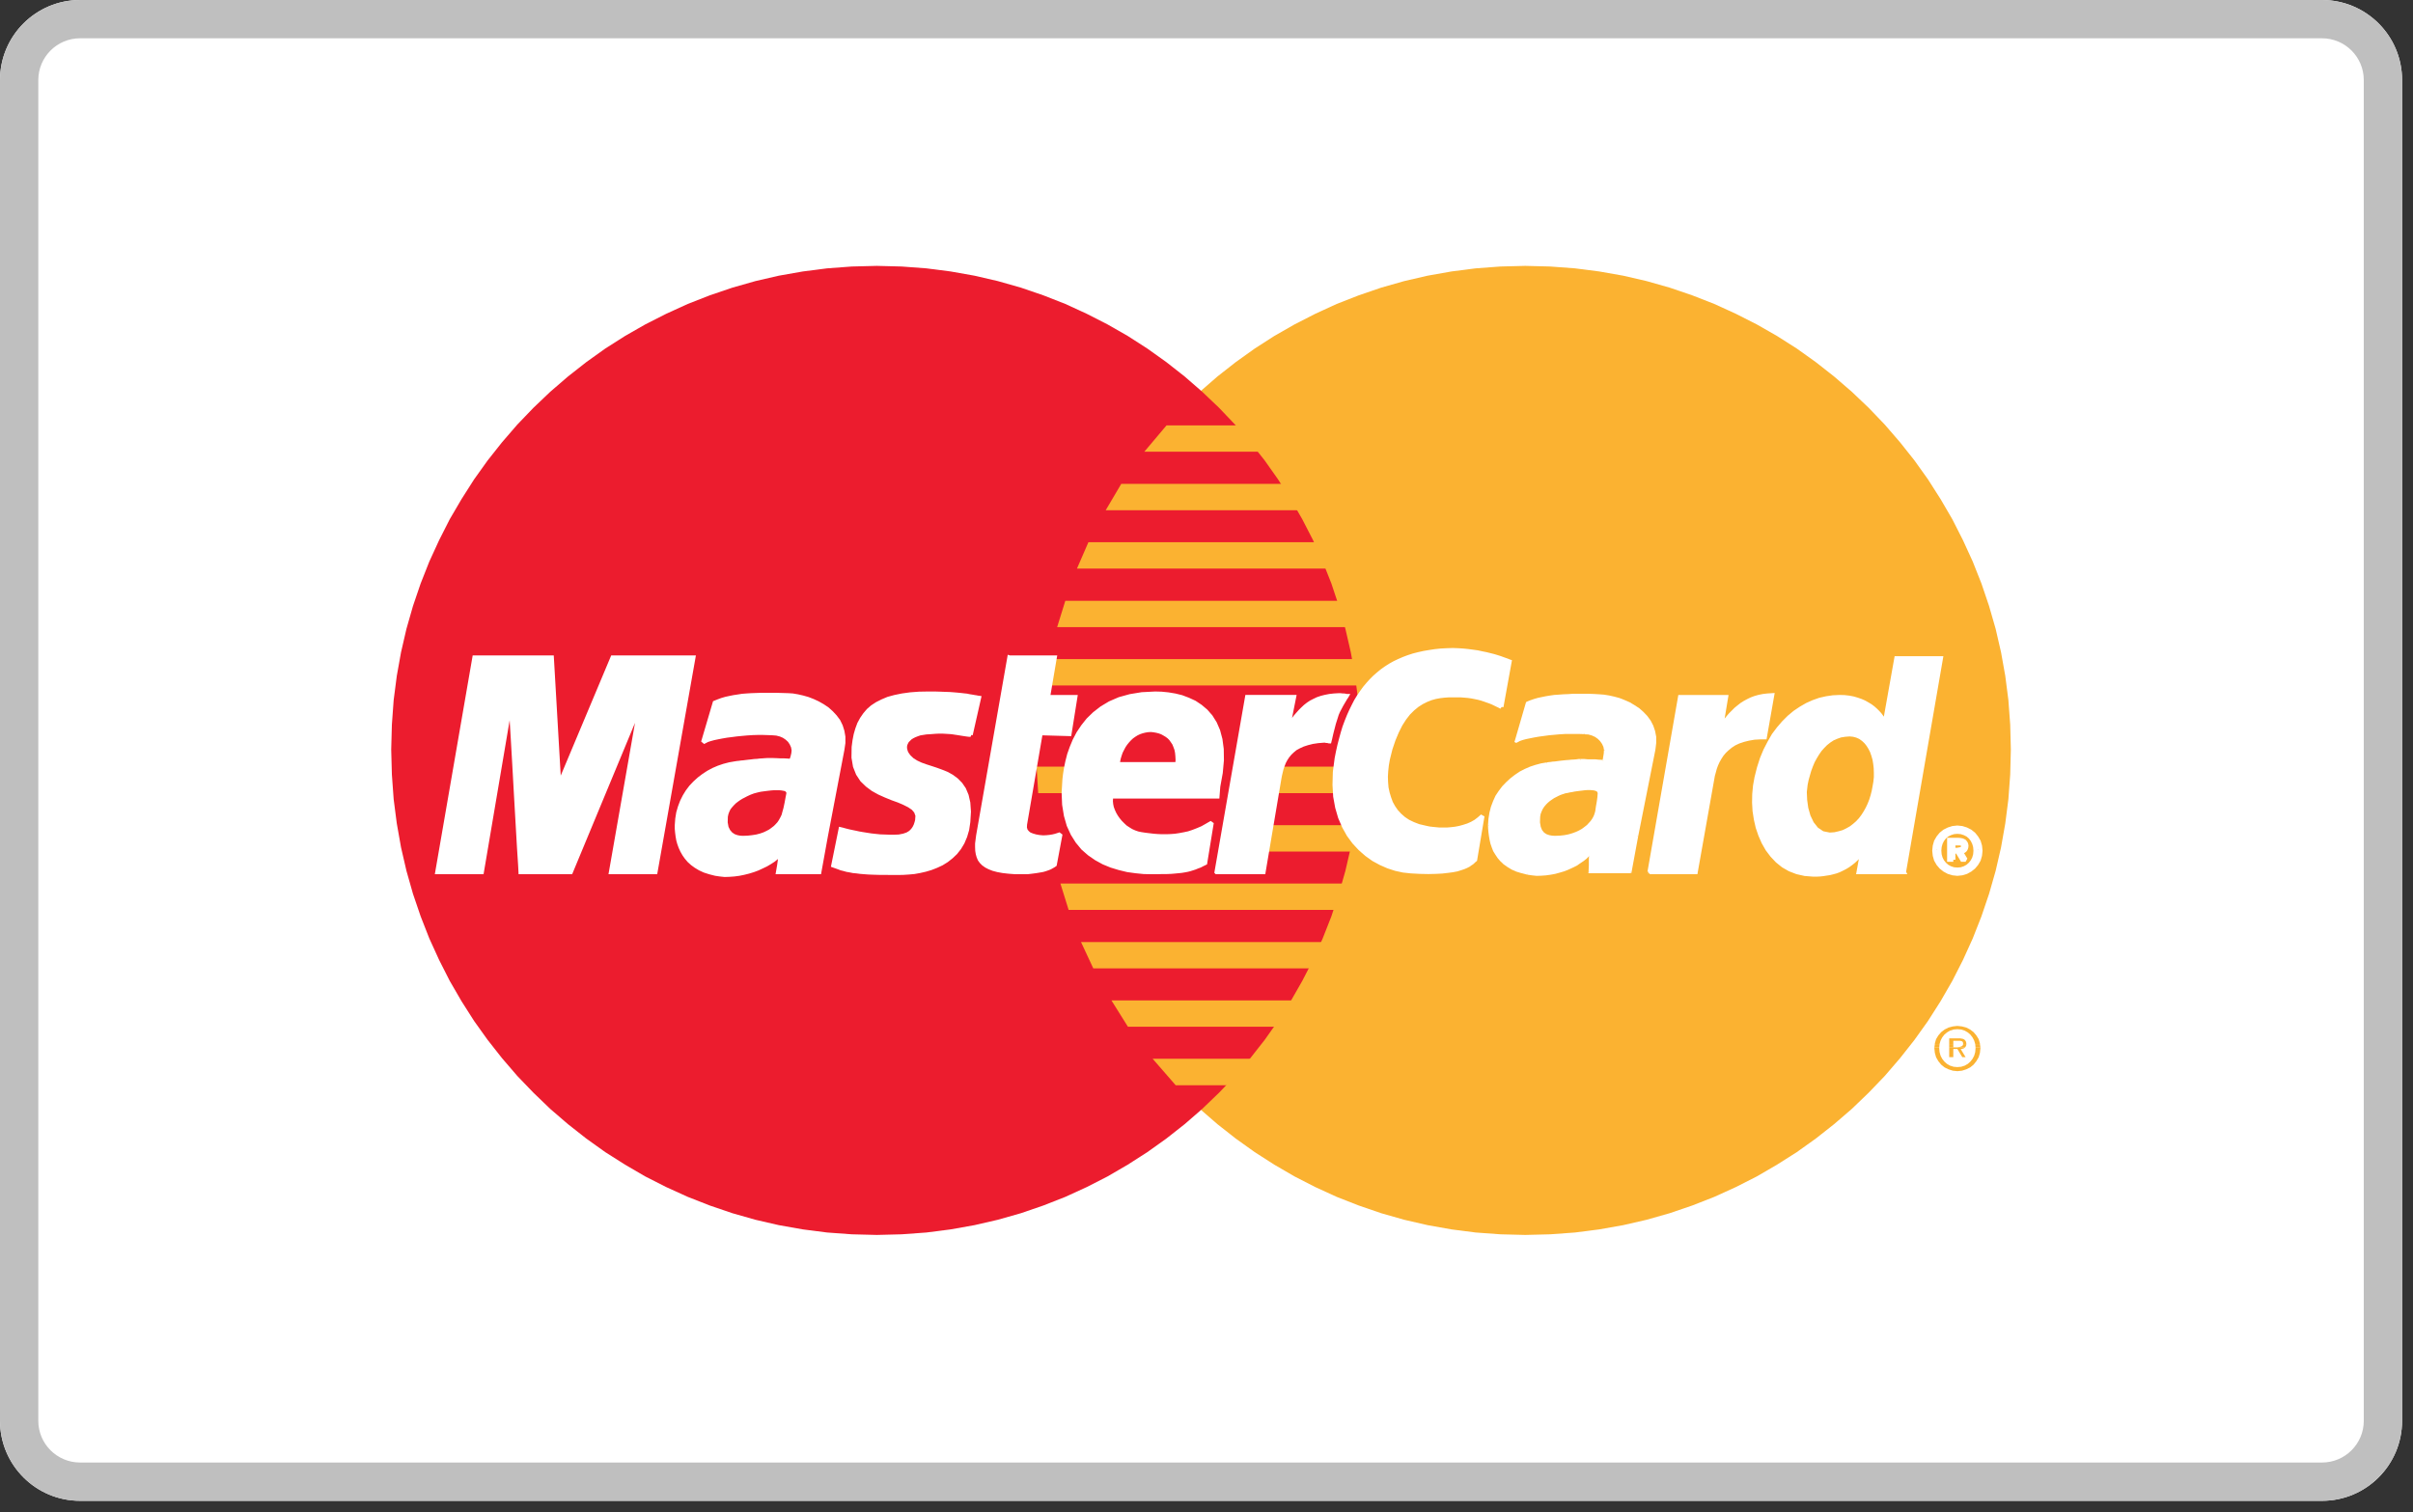 <?xml version="1.0" encoding="UTF-8" standalone="no"?><!DOCTYPE svg PUBLIC "-//W3C//DTD SVG 1.1//EN" "http://www.w3.org/Graphics/SVG/1.1/DTD/svg11.dtd"><svg width="100%" height="100%" viewBox="0 0 126 79" version="1.1" xmlns="http://www.w3.org/2000/svg" xmlns:xlink="http://www.w3.org/1999/xlink" xml:space="preserve" xmlns:serif="http://www.serif.com/" style="fill-rule:evenodd;clip-rule:evenodd;stroke-miterlimit:2;"><rect x="0" y="0" width="126" height="79" fill="#333333" stroke="none"/><rect id="mastercard" x="0" y="0" width="125.43" height="78.392" style="fill:none;"/><g id="Layer2"><g><path d="M125.43,74.212c-0,2.31 -1.873,4.18 -4.181,4.18l-117.068,0c-2.308,0 -4.181,-1.87 -4.181,-4.18l-0,-70.03c-0,-2.31 1.873,-4.182 4.181,-4.182l117.068,0c2.308,0 4.181,1.872 4.181,4.182l-0,70.03Z" style="fill:#fff;fill-rule:nonzero;"/><path d="M125.43,74.212c-0,2.31 -1.873,4.18 -4.181,4.18l-117.068,0c-2.308,0 -4.181,-1.87 -4.181,-4.18l-0,-70.03c-0,-2.31 1.873,-4.182 4.181,-4.182l117.068,0c2.308,0 4.181,1.872 4.181,4.182l-0,70.03Zm-2,0l-0,-70.03c-0,-1.205 -0.977,-2.182 -2.181,-2.182l-117.068,0c-1.204,0 -2.181,0.977 -2.181,2.182l-0,70.03c-0,1.205 0.977,2.18 2.181,2.18l117.068,0c1.204,0 2.181,-0.975 2.181,-2.18Z" style="fill:#bfbfbf;"/><g><path d="M79.645,64.505l1.305,-0.033l1.29,-0.094l1.264,-0.162l1.254,-0.222l1.221,-0.281l1.204,-0.342l1.178,-0.402l1.154,-0.452l1.126,-0.512l1.093,-0.555l1.058,-0.616l1.034,-0.656l0.991,-0.708l0.955,-0.752l0.922,-0.794l0.879,-0.845l0.845,-0.88l0.794,-0.923l0.753,-0.955l0.708,-0.991l0.658,-1.032l0.612,-1.061l0.556,-1.092l0.511,-1.126l0.454,-1.154l0.399,-1.177l0.344,-1.203l0.281,-1.221l0.222,-1.255l0.162,-1.264l0.095,-1.289l0.033,-1.306l-0.033,-1.298l-0.095,-1.281l-0.162,-1.263l-0.222,-1.239l-0.281,-1.22l-0.344,-1.195l-0.399,-1.178l-0.454,-1.145l-0.511,-1.117l-0.556,-1.094l-0.612,-1.05l-0.658,-1.032l-0.708,-0.991l-0.753,-0.948l-0.794,-0.92l-0.845,-0.881l-0.879,-0.836l-0.922,-0.795l-0.955,-0.751l-0.991,-0.708l-1.034,-0.658l-1.058,-0.605l-1.093,-0.555l-1.126,-0.514l-1.154,-0.451l-1.178,-0.401l-1.204,-0.342l-1.221,-0.282l-1.254,-0.221l-1.264,-0.162l-1.29,-0.096l-1.305,-0.033l-1.3,0.033l-1.289,0.096l-1.262,0.162l-1.247,0.221l-1.22,0.282l-1.202,0.342l-1.171,0.401l-1.154,0.451l-1.118,0.514l-1.084,0.555l-1.059,0.605l-1.023,0.658l-0.99,0.708l-0.957,0.751l-0.913,0.795l-0.881,0.836l-0.836,0.881l-0.795,0.92l-0.75,0.948l-0.7,0.991l-0.658,1.032l-0.606,1.05l-0.563,1.094l-0.504,1.117l-0.454,1.145l-0.391,1.178l-0.343,1.195l-0.281,1.22l-0.222,1.239l-0.161,1.263l-0.095,1.281l-0.035,1.298l0.035,1.306l0.095,1.289l0.161,1.264l0.222,1.255l0.281,1.221l0.343,1.203l0.391,1.177l0.454,1.154l0.504,1.126l0.563,1.092l0.606,1.061l0.658,1.032l0.7,0.991l0.75,0.955l0.795,0.923l0.836,0.88l0.881,0.845l0.913,0.794l0.957,0.752l0.99,0.708l1.023,0.656l1.059,0.616l1.084,0.555l1.118,0.512l1.154,0.452l1.171,0.402l1.202,0.342l1.22,0.281l1.247,0.222l1.262,0.162l1.289,0.094l1.3,0.033Z" style="fill:#fbb231;"/><path d="M45.786,64.505l1.296,-0.033l1.29,-0.094l1.264,-0.162l1.246,-0.222l1.22,-0.281l1.204,-0.342l1.171,-0.402l1.151,-0.452l1.118,-0.512l1.086,-0.555l1.058,-0.616l1.023,-0.656l0.992,-0.708l0.956,-0.752l0.913,-0.794l0.879,-0.845l0.838,-0.88l0.794,-0.923l0.75,-0.955l0.7,-0.991l0.659,-1.032l0.606,-1.061l0.563,-1.092l0.503,-1.126l0.454,-1.154l0.391,-1.177l0.342,-1.203l0.282,-1.221l0.222,-1.255l0.162,-1.264l0.093,-1.289l0.035,-1.306l-0.035,-1.298l-0.093,-1.281l-0.162,-1.263l-0.222,-1.239l-0.282,-1.22l-0.342,-1.195l-0.391,-1.178l-0.454,-1.145l-0.503,-1.117l-0.563,-1.094l-0.606,-1.05l-0.659,-1.032l-0.7,-0.991l-0.75,-0.948l-0.794,-0.92l-0.838,-0.881l-0.879,-0.836l-0.913,-0.795l-0.956,-0.751l-0.992,-0.708l-1.023,-0.658l-1.058,-0.605l-1.086,-0.555l-1.118,-0.514l-1.151,-0.451l-1.171,-0.401l-1.204,-0.342l-1.22,-0.282l-1.246,-0.221l-1.264,-0.162l-1.29,-0.096l-1.296,-0.033l-1.308,0.033l-1.288,0.096l-1.264,0.162l-1.256,0.221l-1.221,0.282l-1.203,0.342l-1.179,0.401l-1.152,0.451l-1.127,0.514l-1.093,0.555l-1.058,0.605l-1.034,0.658l-0.99,0.708l-0.956,0.751l-0.922,0.795l-0.878,0.836l-0.846,0.881l-0.794,0.92l-0.751,0.948l-0.709,0.991l-0.657,1.032l-0.615,1.05l-0.554,1.094l-0.513,1.117l-0.452,1.145l-0.401,1.178l-0.342,1.195l-0.282,1.22l-0.222,1.239l-0.163,1.263l-0.093,1.281l-0.035,1.298l0.035,1.306l0.093,1.289l0.163,1.264l0.222,1.255l0.282,1.221l0.342,1.203l0.401,1.177l0.452,1.154l0.513,1.126l0.554,1.092l0.615,1.061l0.657,1.032l0.709,0.991l0.751,0.955l0.794,0.923l0.846,0.88l0.878,0.845l0.922,0.794l0.956,0.752l0.99,0.708l1.034,0.656l1.058,0.616l1.093,0.555l1.127,0.512l1.152,0.452l1.179,0.402l1.203,0.342l1.221,0.281l1.256,0.222l1.264,0.162l1.288,0.094l1.308,0.033Z" style="fill:#ec1c2e;"/><path d="M59.753,23.595l13.446,-0l-0,-1.376l-12.286,0l-1.16,1.376Z" style="fill:#fbb231;"/><path d="M57.737,26.651l15.462,-0l-0,-1.376l-14.651,0l-0.811,1.376Z" style="fill:#fbb231;"/><path d="M56.236,29.699l16.963,-0l-0,-1.376l-16.366,0l-0.597,1.376Z" style="fill:#fbb231;"/><path d="M55.202,32.755l17.997,-0l-0,-1.374l-17.571,0l-0.426,1.374Z" style="fill:#fbb231;"/><path d="M55.8,47.526l17.441,-0l0,-1.376l-17.869,0l0.428,1.376Z" style="fill:#fbb231;"/><path d="M57.088,50.581l16.153,0l0,-1.374l-16.793,0l0.64,1.374Z" style="fill:#fbb231;"/><path d="M58.897,53.629l14.344,0l0,-1.374l-15.205,0l0.861,1.374Z" style="fill:#fbb231;"/><path d="M61.391,56.685l11.85,0l0,-1.383l-13.053,-0l1.203,1.383Z" style="fill:#fbb231;"/><path d="M54.596,35.803l18.603,-0l-0,-1.375l-18.339,0l-0.264,1.375Z" style="fill:#fbb231;"/><path d="M65.933,44.478l7.095,-0l-0,-1.376l-6.839,0l-0.256,1.376Z" style="fill:#fbb231;"/><path d="M66.498,41.429l6.53,-0l-0,-1.383l-6.275,0l-0.255,1.383Z" style="fill:#fbb231;"/><path d="M54.126,40.046l1.845,0l0,1.383l-1.759,-0l-0.086,-1.383Z" style="fill:#fbb231;"/><path d="M50.684,38.381l-0.118,-0.009l-0.119,-0.016l-0.112,-0.017l-0.11,-0.017l-0.214,-0.035l-0.11,-0.016l-0.121,-0.019l-0.118,-0.015l-0.138,-0.009l-0.154,-0.009l-0.16,-0.009l-0.18,-0l-0.197,0.009l-0.223,0.018l-0.246,0.015l-0.171,0.027l-0.162,0.026l-0.146,0.051l-0.127,0.05l-0.121,0.06l-0.109,0.069l-0.088,0.086l-0.077,0.077l-0.05,0.093l-0.042,0.095l-0.018,0.101l-0,0.103l0.025,0.112l0.035,0.11l0.068,0.111l0.085,0.111l0.171,0.161l0.206,0.129l0.238,0.111l0.257,0.093l0.272,0.087l0.281,0.093l0.283,0.104l0.273,0.11l0.256,0.145l0.24,0.179l0.212,0.215l0.18,0.264l0.136,0.324l0.087,0.383l0.033,0.463l-0.033,0.537l-0.06,0.402l-0.103,0.35l-0.137,0.323l-0.17,0.282l-0.196,0.248l-0.224,0.213l-0.238,0.188l-0.263,0.163l-0.276,0.128l-0.281,0.11l-0.29,0.086l-0.298,0.068l-0.291,0.052l-0.281,0.025l-0.281,0.018l-0.265,0.006l-0.369,0l-0.341,-0.006l-0.299,-0l-0.281,-0.008l-0.257,-0.01l-0.229,-0.017l-0.205,-0.017l-0.197,-0.026l-0.18,-0.017l-0.16,-0.033l-0.163,-0.027l-0.146,-0.042l-0.146,-0.035l-0.135,-0.052l-0.137,-0.049l-0.145,-0.052l0.383,-1.887l0.078,0.018l0.092,0.026l0.121,0.032l0.146,0.036l0.153,0.033l0.171,0.035l0.188,0.041l0.203,0.035l0.215,0.034l0.223,0.035l0.229,0.025l0.24,0.025l0.246,0.008l0.251,0.009l0.244,0l0.248,-0.009l0.249,-0.05l0.197,-0.069l0.152,-0.093l0.12,-0.119l0.086,-0.121l0.068,-0.137l0.044,-0.135l0.033,-0.128l0.018,-0.249l-0.077,-0.213l-0.147,-0.171l-0.213,-0.144l-0.256,-0.129l-0.298,-0.128l-0.333,-0.12l-0.333,-0.136l-0.342,-0.153l-0.324,-0.179l-0.299,-0.223l-0.273,-0.264l-0.214,-0.325l-0.153,-0.385l-0.078,-0.46l0.008,-0.545l0.044,-0.334l0.061,-0.317l0.084,-0.29l0.101,-0.273l0.138,-0.255l0.154,-0.223l0.18,-0.214l0.213,-0.186l0.249,-0.162l0.272,-0.137l0.306,-0.129l0.342,-0.093l0.386,-0.079l0.418,-0.058l0.459,-0.035l0.506,-0.009l0.314,-0l0.29,0.009l0.265,0.01l0.239,0.008l0.214,0.017l0.196,0.017l0.17,0.017l0.154,0.018l0.145,0.015l0.121,0.026l0.11,0.018l0.103,0.017l0.086,0.016l0.076,0.01l0.076,0.017l0.068,0.009l-0.436,1.928Z" style="fill:#fff;"/><path d="M50.684,38.381l-0.118,-0.009l-0.119,-0.016l-0.112,-0.017l-0.11,-0.017l-0.214,-0.035l-0.11,-0.016l-0.121,-0.019l-0.118,-0.015l-0.138,-0.009l-0.154,-0.009l-0.16,-0.009l-0.18,-0l-0.197,0.009l-0.223,0.018l-0.246,0.015l-0.171,0.027l-0.162,0.026l-0.146,0.051l-0.127,0.05l-0.121,0.06l-0.109,0.069l-0.088,0.086l-0.077,0.077l-0.05,0.093l-0.042,0.095l-0.018,0.101l-0,0.103l0.025,0.112l0.035,0.11l0.068,0.111l0.085,0.111l0.171,0.161l0.206,0.129l0.238,0.111l0.257,0.093l0.272,0.087l0.281,0.093l0.283,0.104l0.273,0.11l0.256,0.145l0.24,0.179l0.212,0.215l0.18,0.264l0.136,0.324l0.087,0.383l0.033,0.463l-0.033,0.537l-0.06,0.402l-0.103,0.35l-0.137,0.323l-0.17,0.282l-0.196,0.248l-0.224,0.213l-0.238,0.188l-0.263,0.163l-0.276,0.128l-0.281,0.11l-0.29,0.086l-0.298,0.068l-0.291,0.052l-0.281,0.025l-0.281,0.018l-0.265,0.006l-0.369,0l-0.341,-0.006l-0.299,-0l-0.281,-0.008l-0.257,-0.01l-0.229,-0.017l-0.205,-0.017l-0.197,-0.026l-0.18,-0.017l-0.16,-0.033l-0.163,-0.027l-0.146,-0.042l-0.146,-0.035l-0.135,-0.052l-0.137,-0.049l-0.145,-0.052l0.383,-1.887l0.078,0.018l0.092,0.026l0.121,0.032l0.146,0.036l0.153,0.033l0.171,0.035l0.188,0.041l0.203,0.035l0.215,0.034l0.223,0.035l0.229,0.025l0.24,0.025l0.246,0.008l0.251,0.009l0.244,0l0.248,-0.009l0.249,-0.05l0.197,-0.069l0.152,-0.093l0.12,-0.119l0.086,-0.121l0.068,-0.137l0.044,-0.135l0.033,-0.128l0.018,-0.249l-0.077,-0.213l-0.147,-0.171l-0.213,-0.144l-0.256,-0.129l-0.298,-0.128l-0.333,-0.12l-0.333,-0.136l-0.342,-0.153l-0.324,-0.179l-0.299,-0.223l-0.273,-0.264l-0.214,-0.325l-0.153,-0.385l-0.078,-0.46l0.008,-0.545l0.044,-0.334l0.061,-0.317l0.084,-0.29l0.101,-0.273l0.138,-0.255l0.154,-0.223l0.18,-0.214l0.213,-0.186l0.249,-0.162l0.272,-0.137l0.306,-0.129l0.342,-0.093l0.386,-0.079l0.418,-0.058l0.459,-0.035l0.506,-0.009l0.314,-0l0.29,0.009l0.265,0.01l0.239,0.008l0.214,0.017l0.196,0.017l0.17,0.017l0.154,0.018l0.145,0.015l0.121,0.026l0.11,0.018l0.103,0.017l0.086,0.016l0.076,0.01l0.076,0.017l0.068,0.009l-0.436,1.928Z" style="fill:none;stroke:#fff;stroke-width:0.22px;"/><path d="M52.709,34.344l2.366,-0l-0.351,2.066l1.426,0l-0.308,1.929l-1.504,-0.043l-0.817,4.763l-0.009,0.171l0.041,0.147l0.087,0.11l0.111,0.093l0.154,0.061l0.17,0.05l0.187,0.034l0.206,0.018l0.187,-0.008l0.17,-0.018l0.155,-0.026l0.137,-0.033l0.111,-0.035l0.076,-0.025l0.052,-0.018l0.016,-0.008l-0.297,1.588l-0.061,0.043l-0.059,0.034l-0.061,0.034l-0.059,0.033l-0.06,0.026l-0.069,0.026l-0.075,0.026l-0.078,0.026l-0.085,0.025l-0.087,0.018l-0.101,0.016l-0.101,0.018l-0.112,0.017l-0.129,0.017l-0.137,0.017l-0.145,0.017l-0.649,-0l-0.342,-0.026l-0.298,-0.034l-0.273,-0.05l-0.23,-0.061l-0.198,-0.078l-0.161,-0.083l-0.145,-0.103l-0.111,-0.112l-0.086,-0.119l-0.061,-0.145l-0.041,-0.146l-0.026,-0.161l-0.008,-0.18l0,-0.188l0.052,-0.409l1.63,-9.314Z" style="fill:#fff;"/><path d="M52.709,34.344l2.366,-0l-0.351,2.066l1.426,0l-0.308,1.929l-1.504,-0.043l-0.817,4.763l-0.009,0.171l0.041,0.147l0.087,0.11l0.111,0.093l0.154,0.061l0.17,0.05l0.187,0.034l0.206,0.018l0.187,-0.008l0.17,-0.018l0.155,-0.026l0.137,-0.033l0.111,-0.035l0.076,-0.025l0.052,-0.018l0.016,-0.008l-0.297,1.588l-0.061,0.043l-0.059,0.034l-0.061,0.034l-0.059,0.033l-0.06,0.026l-0.069,0.026l-0.075,0.026l-0.078,0.026l-0.085,0.025l-0.087,0.018l-0.101,0.016l-0.101,0.018l-0.112,0.017l-0.129,0.017l-0.137,0.017l-0.145,0.017l-0.649,-0l-0.342,-0.026l-0.298,-0.034l-0.273,-0.05l-0.23,-0.061l-0.198,-0.078l-0.161,-0.083l-0.145,-0.103l-0.111,-0.112l-0.086,-0.119l-0.061,-0.145l-0.041,-0.146l-0.026,-0.161l-0.008,-0.18l0,-0.188l0.052,-0.409l1.63,-9.314Z" style="fill:none;stroke:#fff;stroke-width:0.22px;"/><path d="M58.036,41.557l-0.026,0.145l-0.007,0.153l0.016,0.163l0.034,0.162l0.06,0.163l0.07,0.155l0.093,0.161l0.101,0.144l0.12,0.146l0.128,0.129l0.137,0.128l0.153,0.101l0.155,0.095l0.17,0.076l0.171,0.059l0.171,0.035l0.221,0.034l0.214,0.026l0.223,0.026l0.221,0.017l0.222,0.009l0.23,-0l0.222,-0.009l0.23,-0.017l0.231,-0.035l0.231,-0.043l0.239,-0.051l0.23,-0.076l0.24,-0.093l0.247,-0.105l0.239,-0.135l0.248,-0.145l-0.342,2.1l-0.138,0.067l-0.134,0.07l-0.138,0.05l-0.127,0.052l-0.128,0.042l-0.138,0.044l-0.136,0.033l-0.146,0.027l-0.154,0.025l-0.169,0.017l-0.179,0.017l-0.197,0.017l-0.223,0.009l-0.228,-0l-0.267,0.008l-0.282,-0l-0.417,-0.008l-0.427,-0.043l-0.427,-0.059l-0.427,-0.104l-0.418,-0.127l-0.4,-0.164l-0.386,-0.212l-0.359,-0.248l-0.332,-0.29l-0.289,-0.35l-0.248,-0.394l-0.207,-0.452l-0.144,-0.504l-0.093,-0.572l-0.026,-0.631l0.043,-0.7l0.033,-0.273l0.051,-0.317l0.069,-0.331l0.093,-0.361l0.129,-0.364l0.153,-0.369l0.196,-0.375l0.24,-0.359l0.272,-0.342l0.333,-0.323l0.376,-0.291l0.428,-0.256l0.494,-0.214l0.556,-0.154l0.613,-0.101l0.693,-0.036l0.333,0.009l0.35,0.035l0.351,0.058l0.35,0.086l0.34,0.129l0.334,0.154l0.307,0.205l0.282,0.238l0.255,0.291l0.215,0.343l0.17,0.391l0.12,0.453l0.068,0.511l0.008,0.58l-0.059,0.649l-0.13,0.719l-0.041,0.521l-6.223,-0l0.391,-1.684l3.74,-0l0.018,-0.212l-0.01,-0.205l-0.018,-0.188l-0.033,-0.17l-0.06,-0.163l-0.059,-0.146l-0.086,-0.127l-0.085,-0.12l-0.101,-0.102l-0.113,-0.085l-0.128,-0.077l-0.128,-0.07l-0.136,-0.049l-0.138,-0.035l-0.145,-0.026l-0.153,-0.017l-0.163,0.009l-0.153,0.025l-0.145,0.036l-0.145,0.049l-0.146,0.069l-0.126,0.078l-0.13,0.093l-0.11,0.102l-0.111,0.12l-0.103,0.127l-0.093,0.138l-0.077,0.146l-0.078,0.153l-0.059,0.17l-0.051,0.171l-0.035,0.179l-0.341,1.767Z" style="fill:none;stroke:#fff;stroke-width:0.22px;"/><path d="M78.397,36.922l-0.11,-0.06l-0.11,-0.052l-0.122,-0.059l-0.127,-0.061l-0.129,-0.051l-0.143,-0.05l-0.146,-0.052l-0.152,-0.05l-0.163,-0.043l-0.164,-0.034l-0.178,-0.035l-0.179,-0.026l-0.197,-0.018l-0.196,-0.015l-0.632,-0l-0.222,0.015l-0.231,0.027l-0.238,0.043l-0.24,0.067l-0.238,0.095l-0.239,0.119l-0.24,0.153l-0.23,0.189l-0.224,0.222l-0.213,0.273l-0.203,0.316l-0.189,0.375l-0.179,0.427l-0.162,0.48l-0.136,0.546l-0.053,0.306l-0.032,0.299l-0.018,0.299l0.01,0.29l0.024,0.29l0.059,0.274l0.078,0.256l0.093,0.255l0.128,0.232l0.153,0.221l0.181,0.196l0.205,0.18l0.23,0.154l0.264,0.127l0.291,0.112l0.324,0.076l0.111,0.025l0.13,0.026l0.154,0.018l0.17,0.017l0.186,0.018l0.41,-0l0.215,-0.018l0.221,-0.026l0.222,-0.043l0.213,-0.059l0.214,-0.068l0.213,-0.094l0.195,-0.111l0.18,-0.137l0.171,-0.153l-0.382,2.28l-0.053,0.042l-0.051,0.051l-0.068,0.061l-0.077,0.048l-0.093,0.069l-0.12,0.061l-0.138,0.059l-0.153,0.051l-0.196,0.061l-0.222,0.043l-0.255,0.034l-0.301,0.034l-0.331,0.017l-0.386,0.009l-0.433,-0.009l-0.48,-0.026l-0.393,-0.043l-0.392,-0.085l-0.393,-0.127l-0.392,-0.172l-0.376,-0.204l-0.36,-0.257l-0.34,-0.298l-0.316,-0.341l-0.283,-0.385l-0.237,-0.426l-0.206,-0.478l-0.152,-0.522l-0.104,-0.571l-0.035,-0.607l0.018,-0.665l0.093,-0.71l0.069,-0.349l0.076,-0.342l0.086,-0.333l0.087,-0.316l0.091,-0.299l0.111,-0.298l0.113,-0.282l0.119,-0.265l0.13,-0.265l0.127,-0.247l0.145,-0.239l0.152,-0.221l0.155,-0.215l0.171,-0.204l0.17,-0.188l0.179,-0.18l0.196,-0.171l0.197,-0.161l0.206,-0.146l0.214,-0.137l0.229,-0.128l0.231,-0.109l0.239,-0.104l0.248,-0.094l0.265,-0.086l0.262,-0.067l0.274,-0.061l0.292,-0.05l0.289,-0.044l0.307,-0.033l0.308,-0.017l0.324,-0.01l0.276,0.01l0.263,0.017l0.256,0.026l0.255,0.034l0.24,0.033l0.231,0.051l0.221,0.044l0.205,0.051l0.197,0.05l0.171,0.052l0.163,0.052l0.135,0.05l0.12,0.043l0.101,0.035l0.078,0.034l0.052,0.018l-0.429,2.364Z" style="fill:#fff;"/><path d="M78.397,36.922l-0.11,-0.06l-0.11,-0.052l-0.122,-0.059l-0.127,-0.061l-0.129,-0.051l-0.143,-0.05l-0.146,-0.052l-0.152,-0.05l-0.163,-0.043l-0.164,-0.034l-0.178,-0.035l-0.179,-0.026l-0.197,-0.018l-0.196,-0.015l-0.632,-0l-0.222,0.015l-0.231,0.027l-0.238,0.043l-0.24,0.067l-0.238,0.095l-0.239,0.119l-0.24,0.153l-0.23,0.189l-0.224,0.222l-0.213,0.273l-0.203,0.316l-0.189,0.375l-0.179,0.427l-0.162,0.48l-0.136,0.546l-0.053,0.306l-0.032,0.299l-0.018,0.299l0.01,0.29l0.024,0.29l0.059,0.274l0.078,0.256l0.093,0.255l0.128,0.232l0.153,0.221l0.181,0.196l0.205,0.18l0.23,0.154l0.264,0.127l0.291,0.112l0.324,0.076l0.111,0.025l0.13,0.026l0.154,0.018l0.17,0.017l0.186,0.018l0.41,-0l0.215,-0.018l0.221,-0.026l0.222,-0.043l0.213,-0.059l0.214,-0.068l0.213,-0.094l0.195,-0.111l0.18,-0.137l0.171,-0.153l-0.382,2.28l-0.053,0.042l-0.051,0.051l-0.068,0.061l-0.077,0.048l-0.093,0.069l-0.12,0.061l-0.138,0.059l-0.153,0.051l-0.196,0.061l-0.222,0.043l-0.255,0.034l-0.301,0.034l-0.331,0.017l-0.386,0.009l-0.433,-0.009l-0.48,-0.026l-0.393,-0.043l-0.392,-0.085l-0.393,-0.127l-0.392,-0.172l-0.376,-0.204l-0.36,-0.257l-0.34,-0.298l-0.316,-0.341l-0.283,-0.385l-0.237,-0.426l-0.206,-0.478l-0.152,-0.522l-0.104,-0.571l-0.035,-0.607l0.018,-0.665l0.093,-0.71l0.069,-0.349l0.076,-0.342l0.086,-0.333l0.087,-0.316l0.091,-0.299l0.111,-0.298l0.113,-0.282l0.119,-0.265l0.13,-0.265l0.127,-0.247l0.145,-0.239l0.152,-0.221l0.155,-0.215l0.171,-0.204l0.17,-0.188l0.179,-0.18l0.196,-0.171l0.197,-0.161l0.206,-0.146l0.214,-0.137l0.229,-0.128l0.231,-0.109l0.239,-0.104l0.248,-0.094l0.265,-0.086l0.262,-0.067l0.274,-0.061l0.292,-0.05l0.289,-0.044l0.307,-0.033l0.308,-0.017l0.324,-0.01l0.276,0.01l0.263,0.017l0.256,0.026l0.255,0.034l0.24,0.033l0.231,0.051l0.221,0.044l0.205,0.051l0.197,0.05l0.171,0.052l0.163,0.052l0.135,0.05l0.12,0.043l0.101,0.035l0.078,0.034l0.052,0.018l-0.429,2.364Z" style="fill:none;stroke:#fff;stroke-width:0.22px;"/><path d="M99.417,45.553l-2.365,-0l0.172,-0.947l-0,-0.087l-0.138,0.172l-0.146,0.152l-0.144,0.137l-0.153,0.121l-0.154,0.111l-0.154,0.092l-0.154,0.078l-0.162,0.078l-0.162,0.059l-0.162,0.043l-0.163,0.041l-0.171,0.025l-0.169,0.027l-0.163,0.017l-0.169,0.009l-0.171,0l-0.445,-0.035l-0.41,-0.093l-0.376,-0.145l-0.342,-0.196l-0.307,-0.248l-0.273,-0.29l-0.24,-0.317l-0.204,-0.357l-0.169,-0.386l-0.137,-0.399l-0.095,-0.419l-0.068,-0.436l-0.025,-0.435l0.008,-0.444l0.041,-0.436l0.078,-0.434l0.128,-0.506l0.153,-0.477l0.181,-0.435l0.213,-0.41l0.22,-0.384l0.258,-0.342l0.263,-0.306l0.283,-0.283l0.298,-0.248l0.317,-0.213l0.325,-0.188l0.325,-0.145l0.34,-0.12l0.341,-0.077l0.341,-0.05l0.35,-0.017l0.249,0.007l0.239,0.027l0.223,0.043l0.203,0.059l0.197,0.069l0.172,0.075l0.17,0.096l0.153,0.093l0.136,0.101l0.128,0.113l0.111,0.11l0.103,0.111l0.084,0.112l0.078,0.11l0.068,0.103l0.051,0.103l0.598,-3.355l2.323,-0l-1.93,11.166Z" style="fill:#fff;"/><path d="M99.417,45.553l-2.365,-0l0.172,-0.947l-0,-0.087l-0.138,0.172l-0.146,0.152l-0.144,0.137l-0.153,0.121l-0.154,0.111l-0.154,0.092l-0.154,0.078l-0.162,0.078l-0.162,0.059l-0.162,0.043l-0.163,0.041l-0.171,0.025l-0.169,0.027l-0.163,0.017l-0.169,0.009l-0.171,0l-0.445,-0.035l-0.41,-0.093l-0.376,-0.145l-0.342,-0.196l-0.307,-0.248l-0.273,-0.29l-0.24,-0.317l-0.204,-0.357l-0.169,-0.386l-0.137,-0.399l-0.095,-0.419l-0.068,-0.436l-0.025,-0.435l0.008,-0.444l0.041,-0.436l0.078,-0.434l0.128,-0.506l0.153,-0.477l0.181,-0.435l0.213,-0.41l0.22,-0.384l0.258,-0.342l0.263,-0.306l0.283,-0.283l0.298,-0.248l0.317,-0.213l0.325,-0.188l0.325,-0.145l0.34,-0.12l0.341,-0.077l0.341,-0.05l0.35,-0.017l0.249,0.007l0.239,0.027l0.223,0.043l0.203,0.059l0.197,0.069l0.172,0.075l0.17,0.096l0.153,0.093l0.136,0.101l0.128,0.113l0.111,0.11l0.103,0.111l0.084,0.112l0.078,0.11l0.068,0.103l0.051,0.103l0.598,-3.355l2.323,-0l-1.93,11.166Z" style="fill:none;stroke:#fff;stroke-width:0.22px;"/><path d="M95.549,43.487l0.24,-0.017l0.221,-0.051l0.206,-0.059l0.197,-0.095l0.179,-0.101l0.171,-0.13l0.162,-0.143l0.145,-0.157l0.127,-0.169l0.12,-0.188l0.11,-0.197l0.096,-0.204l0.084,-0.215l0.069,-0.221l0.059,-0.231l0.043,-0.229l0.042,-0.239l0.027,-0.247l-0,-0.233l-0.008,-0.237l-0.026,-0.223l-0.035,-0.214l-0.059,-0.204l-0.069,-0.197l-0.085,-0.169l-0.103,-0.163l-0.11,-0.138l-0.128,-0.118l-0.145,-0.103l-0.154,-0.068l-0.162,-0.043l-0.179,-0.018l-0.232,0.018l-0.214,0.034l-0.195,0.068l-0.197,0.086l-0.17,0.111l-0.172,0.136l-0.144,0.145l-0.146,0.163l-0.127,0.186l-0.121,0.198l-0.112,0.205l-0.092,0.221l-0.086,0.231l-0.067,0.232l-0.069,0.246l-0.051,0.248l-0.043,0.376l0.018,0.409l0.058,0.418l0.114,0.401l0.168,0.351l0.223,0.281l0.281,0.189l0.341,0.068Z" style="fill:#fbb231;"/><path d="M43.123,43.658l-0.343,1.895l-2.152,-0l0.06,-0.35l0.045,-0.316l0.031,-0.238l0.035,-0.13l-0.119,0.137l-0.138,0.138l-0.16,0.128l-0.181,0.118l-0.204,0.12l-0.214,0.102l-0.222,0.103l-0.231,0.086l-0.249,0.076l-0.245,0.061l-0.249,0.05l-0.255,0.034l-0.248,0.018l-0.246,0.008l-0.24,-0.026l-0.232,-0.034l-0.299,-0.076l-0.272,-0.087l-0.24,-0.11l-0.213,-0.128l-0.187,-0.136l-0.17,-0.154l-0.138,-0.163l-0.119,-0.17l-0.102,-0.179l-0.086,-0.189l-0.068,-0.187l-0.052,-0.188l-0.034,-0.196l-0.025,-0.197l-0.017,-0.188l0,-0.188l0.025,-0.333l0.051,-0.316l0.086,-0.298l0.111,-0.291l0.136,-0.272l0.153,-0.248l0.18,-0.238l0.205,-0.215l0.215,-0.196l0.238,-0.18l0.248,-0.162l0.255,-0.137l0.273,-0.117l0.283,-0.096l0.29,-0.076l0.299,-0.052l0.016,0l0.042,-0.009l0.061,-0.008l0.094,-0.009l0.102,-0.016l0.119,-0.009l0.128,-0.017l0.145,-0.017l0.146,-0.016l0.146,-0.018l0.154,-0.009l0.136,-0.017l0.137,-0.008l0.126,-0.01l0.122,-0.007l0.29,0l0.204,0.007l0.187,0.01l0.188,0l0.154,0.008l0.12,0.008l0.085,0.009l0.026,0l0.016,-0.06l0.052,-0.153l0.042,-0.181l0.017,-0.16l-0.034,-0.188l-0.077,-0.172l-0.102,-0.153l-0.137,-0.128l-0.162,-0.11l-0.179,-0.077l-0.206,-0.052l-0.22,-0.017l-0.24,-0.009l-0.257,-0.008l-0.265,0l-0.272,0.008l-0.281,0.018l-0.274,0.025l-0.273,0.026l-0.264,0.035l-0.257,0.032l-0.248,0.043l-0.221,0.043l-0.205,0.043l-0.188,0.052l-0.154,0.05l-0.119,0.061l-0.095,0.05l0.607,-2.057l0.188,-0.076l0.187,-0.069l0.206,-0.06l0.205,-0.044l0.206,-0.042l0.221,-0.033l0.222,-0.035l0.23,-0.018l0.239,-0.015l0.247,-0.009l0.257,-0.009l0.818,-0l0.301,0.009l0.299,0.009l0.238,0.015l0.257,0.044l0.264,0.06l0.272,0.077l0.266,0.103l0.256,0.119l0.255,0.145l0.241,0.162l0.21,0.189l0.19,0.204l0.173,0.23l0.125,0.257l0.087,0.274l0.05,0.289l-0,0.324l-0.05,0.342l-0.861,4.508Z" style="fill:#fff;"/><path d="M43.123,43.658l-0.343,1.895l-2.152,-0l0.06,-0.35l0.045,-0.316l0.031,-0.238l0.035,-0.13l-0.119,0.137l-0.138,0.138l-0.16,0.128l-0.181,0.118l-0.204,0.12l-0.214,0.102l-0.222,0.103l-0.231,0.086l-0.249,0.076l-0.245,0.061l-0.249,0.05l-0.255,0.034l-0.248,0.018l-0.246,0.008l-0.24,-0.026l-0.232,-0.034l-0.299,-0.076l-0.272,-0.087l-0.24,-0.11l-0.213,-0.128l-0.187,-0.136l-0.17,-0.154l-0.138,-0.163l-0.119,-0.17l-0.102,-0.179l-0.086,-0.189l-0.068,-0.187l-0.052,-0.188l-0.034,-0.196l-0.025,-0.197l-0.017,-0.188l0,-0.188l0.025,-0.333l0.051,-0.316l0.086,-0.298l0.111,-0.291l0.136,-0.272l0.153,-0.248l0.18,-0.238l0.205,-0.215l0.215,-0.196l0.238,-0.18l0.248,-0.162l0.255,-0.137l0.273,-0.117l0.283,-0.096l0.29,-0.076l0.299,-0.052l0.016,0l0.042,-0.009l0.061,-0.008l0.094,-0.009l0.102,-0.016l0.119,-0.009l0.128,-0.017l0.145,-0.017l0.146,-0.016l0.146,-0.018l0.154,-0.009l0.136,-0.017l0.137,-0.008l0.126,-0.01l0.122,-0.007l0.29,0l0.204,0.007l0.187,0.01l0.188,0l0.154,0.008l0.12,0.008l0.085,0.009l0.026,0l0.016,-0.06l0.052,-0.153l0.042,-0.181l0.017,-0.16l-0.034,-0.188l-0.077,-0.172l-0.102,-0.153l-0.137,-0.128l-0.162,-0.11l-0.179,-0.077l-0.206,-0.052l-0.22,-0.017l-0.24,-0.009l-0.257,-0.008l-0.265,0l-0.272,0.008l-0.281,0.018l-0.274,0.025l-0.273,0.026l-0.264,0.035l-0.257,0.032l-0.248,0.043l-0.221,0.043l-0.205,0.043l-0.188,0.052l-0.154,0.05l-0.119,0.061l-0.095,0.05l0.607,-2.057l0.188,-0.076l0.187,-0.069l0.206,-0.06l0.205,-0.044l0.206,-0.042l0.221,-0.033l0.222,-0.035l0.23,-0.018l0.239,-0.015l0.247,-0.009l0.257,-0.009l0.818,-0l0.301,0.009l0.299,0.009l0.238,0.015l0.257,0.044l0.264,0.06l0.272,0.077l0.266,0.103l0.256,0.119l0.255,0.145l0.241,0.162l0.21,0.189l0.19,0.204l0.173,0.23l0.125,0.257l0.087,0.274l0.05,0.289l-0,0.324l-0.05,0.342l-0.861,4.508Z" style="fill:none;stroke:#fff;stroke-width:0.22px;"/><path d="M41.064,41.429l-0.009,-0.042l-0.035,-0.043l-0.05,-0.026l-0.086,-0.017l-0.094,-0.016l-0.11,-0.009l-0.258,-0l-0.135,0.009l-0.145,0.016l-0.136,0.017l-0.137,0.018l-0.128,0.017l-0.121,0.025l-0.101,0.026l-0.095,0.025l-0.059,0.016l-0.069,0.027l-0.093,0.034l-0.096,0.043l-0.11,0.052l-0.111,0.059l-0.118,0.06l-0.112,0.068l-0.119,0.085l-0.111,0.085l-0.104,0.104l-0.092,0.102l-0.087,0.11l-0.059,0.121l-0.05,0.136l-0.028,0.136l-0.007,0.291l0.042,0.23l0.086,0.172l0.111,0.127l0.128,0.085l0.145,0.051l0.137,0.026l0.137,0.009l0.255,-0.009l0.232,-0.026l0.221,-0.035l0.197,-0.051l0.17,-0.059l0.162,-0.076l0.145,-0.077l0.129,-0.095l0.111,-0.085l0.101,-0.103l0.086,-0.093l0.069,-0.102l0.058,-0.103l0.054,-0.102l0.042,-0.094l0.024,-0.095l0.069,-0.246l0.06,-0.282l0.05,-0.274l0.044,-0.222Z" style="fill:#ec1c2e;"/><path d="M25.157,45.553l-2.321,-0l1.939,-11.209l4.037,-0l0.385,6.65l2.792,-6.65l4.218,-0l-1.982,11.209l-2.321,-0l1.467,-8.375l-0.092,0l-3.476,8.375l-2.62,-0l-0.018,-0.35l-0.06,-0.931l-0.076,-1.323l-0.087,-1.52l-0.085,-1.528l-0.077,-1.339l-0.059,-0.973l-0.018,-0.411l-0.127,0l-1.419,8.375Z" style="fill:#fff;"/><path d="M25.157,45.553l-2.321,-0l1.939,-11.209l4.037,-0l0.385,6.65l2.792,-6.65l4.218,-0l-1.982,11.209l-2.321,-0l1.467,-8.375l-0.092,0l-3.476,8.375l-2.62,-0l-0.018,-0.35l-0.06,-0.931l-0.076,-1.323l-0.087,-1.52l-0.085,-1.528l-0.077,-1.339l-0.059,-0.973l-0.018,-0.411l-0.127,0l-1.419,8.375Z" style="fill:none;stroke:#fff;stroke-width:0.22px;"/><path d="M85.494,43.658l-0.351,1.895l-2.142,-0l0.015,-0.35l0.009,-0.307l0,-0.231l0.017,-0.102l-0.11,0.128l-0.129,0.127l-0.152,0.12l-0.172,0.121l-0.178,0.109l-0.206,0.103l-0.214,0.103l-0.213,0.086l-0.231,0.067l-0.239,0.067l-0.238,0.044l-0.239,0.034l-0.249,0.018l-0.237,0.008l-0.232,-0.026l-0.23,-0.034l-0.307,-0.076l-0.273,-0.087l-0.24,-0.11l-0.223,-0.128l-0.187,-0.136l-0.163,-0.154l-0.136,-0.163l-0.118,-0.17l-0.103,-0.179l-0.077,-0.189l-0.069,-0.187l-0.042,-0.188l-0.036,-0.196l-0.024,-0.197l-0.018,-0.188l0,-0.188l0.018,-0.333l0.052,-0.316l0.075,-0.298l0.113,-0.291l0.127,-0.272l0.162,-0.248l0.18,-0.238l0.195,-0.215l0.223,-0.196l0.231,-0.18l0.247,-0.162l0.265,-0.137l0.265,-0.117l0.281,-0.096l0.281,-0.076l0.29,-0.052l0.018,0l0.042,-0.009l0.061,-0.008l0.085,-0.009l0.112,-0.016l0.118,-0.009l0.129,-0.017l0.135,-0.017l0.146,-0.016l0.154,-0.018l0.145,-0.009l0.145,-0.017l0.136,-0.008l0.12,-0.01l0.12,-0.007l0.299,0l0.205,0.007l0.196,0.01l0.187,0l0.164,0.008l0.136,0.008l0.076,0.009l0.035,0l0.018,-0.06l0.025,-0.153l0.024,-0.181l0.017,-0.16l-0.032,-0.188l-0.068,-0.172l-0.111,-0.153l-0.131,-0.128l-0.153,-0.11l-0.178,-0.077l-0.188,-0.052l-0.206,-0.017l-0.24,-0.009l-0.254,-0.008l-0.265,0l-0.275,0.008l-0.28,0.018l-0.273,0.025l-0.273,0.026l-0.266,0.035l-0.256,0.032l-0.246,0.043l-0.223,0.043l-0.205,0.043l-0.188,0.052l-0.153,0.05l-0.121,0.061l-0.092,0.05l0.597,-2.057l0.187,-0.076l0.198,-0.069l0.196,-0.06l0.204,-0.044l0.214,-0.042l0.214,-0.033l0.22,-0.035l0.233,-0.018l0.237,-0.015l0.248,-0.009l0.248,-0.009l0.803,-0l0.58,0.018l0.24,0.015l0.255,0.044l0.264,0.06l0.275,0.077l0.265,0.103l0.262,0.119l0.257,0.145l0.239,0.162l0.215,0.189l0.195,0.204l0.17,0.23l0.129,0.257l0.094,0.274l0.061,0.289l0,0.324l-0.044,0.342l-0.895,4.508Z" style="fill:#fff;"/><path d="M85.143,45.612l0.051,-0.05l0.35,-1.896l-0.103,-0.017l-0.35,1.896l0.052,-0.052l0,0.119l0.042,-0.009l0.009,-0.041l-0.051,0.05Z" style="fill:#fff;"/><path d="M82.949,45.553l0.052,0.059l2.142,0l0,-0.119l-2.142,0l0.051,0.06l-0.103,-0l-0.008,0.059l0.06,0l-0.052,-0.059Z" style="fill:#fff;"/><path d="M83.086,44.596l-0.078,-0.068l-0.033,0.137l-0.01,0.231l-0,0.307l-0.016,0.35l0.103,-0l0.016,-0.35l0.018,-0.307l-0.009,-0.231l0,-0.069l-0.076,-0.068l0.085,0.068Z" style="fill:#fff;"/><path d="M79.765,45.69l0.238,0.034l0.232,0.025l0.237,-0.007l0.249,-0.018l0.247,-0.034l0.239,-0.044l0.239,-0.066l0.239,-0.07l0.213,-0.085l0.222,-0.102l0.207,-0.102l0.176,-0.12l0.18,-0.121l0.153,-0.118l0.139,-0.138l0.111,-0.128l-0.085,-0.068l-0.112,0.128l-0.119,0.12l-0.155,0.12l-0.161,0.119l-0.18,0.103l-0.204,0.103l-0.205,0.102l-0.214,0.085l-0.222,0.067l-0.239,0.07l-0.24,0.043l-0.229,0.032l-0.249,0.018l-0.237,0.008l-0.232,-0.026l-0.221,-0.032l-0.017,0.102Z" style="fill:#fff;"/><path d="M77.699,43.102l0.007,0.188l0.017,0.188l0.027,0.206l0.034,0.195l0.043,0.188l0.068,0.197l0.076,0.196l0.112,0.18l0.118,0.178l0.139,0.162l0.17,0.162l0.195,0.138l0.223,0.137l0.249,0.11l0.28,0.085l0.308,0.078l0.017,-0.102l-0.309,-0.078l-0.263,-0.085l-0.231,-0.111l-0.223,-0.12l-0.179,-0.135l-0.154,-0.147l-0.136,-0.162l-0.121,-0.162l-0.092,-0.179l-0.076,-0.18l-0.07,-0.178l-0.042,-0.189l-0.033,-0.196l-0.026,-0.188l-0.018,-0.188l0.009,-0.188l-0.119,0Z" style="fill:#fff;"/><path d="M80.762,39.824l-0.298,0.051l-0.29,0.078l-0.282,0.093l-0.272,0.119l-0.267,0.137l-0.254,0.172l-0.232,0.18l-0.221,0.203l-0.205,0.214l-0.18,0.238l-0.171,0.257l-0.127,0.282l-0.11,0.29l-0.078,0.307l-0.052,0.324l-0.024,0.333l0.119,0l0.009,-0.333l0.05,-0.307l0.077,-0.29l0.111,-0.29l0.127,-0.266l0.153,-0.238l0.181,-0.24l0.187,-0.212l0.222,-0.188l0.231,-0.18l0.238,-0.153l0.267,-0.137l0.255,-0.118l0.282,-0.095l0.273,-0.077l0.281,-0.051l0,-0.103Z" style="fill:#fff;"/><path d="M82.521,39.645l-0.093,-0l-0.12,0.018l-0.12,0.01l-0.136,0.007l-0.145,0.015l-0.145,0.01l-0.154,0.017l-0.146,0.016l-0.135,0.018l-0.129,0.018l-0.118,0.007l-0.112,0.018l-0.085,0.008l-0.069,0.009l-0.034,0.008l-0.018,-0l0,0.103l0.018,0l0.051,-0.01l0.052,-0.007l0.085,-0.009l0.112,-0.017l0.118,-0.009l0.129,-0.017l0.135,-0.018l0.146,-0.016l0.154,-0.017l0.145,-0.008l0.145,-0.018l0.136,-0.007l0.12,-0.01l0.213,-0l0,-0.119Z" style="fill:#fff;"/><path d="M83.674,39.738l0.052,-0.043l-0.035,0l-0.076,-0.008l-0.136,-0.007l-0.164,-0.017l-0.383,-0l-0.205,-0.018l-0.206,-0l0,0.119l0.411,-0l0.196,0.017l0.351,-0l0.136,0.009l0.076,0.009l0.035,-0l0.052,-0.043l-0.052,0.043l0.043,0.008l0.009,-0.051l-0.104,-0.018Z" style="fill:#fff;"/><path d="M83.87,39.193l-0.118,-0l-0.008,0.16l-0.028,0.172l-0.025,0.155l-0.017,0.058l0.104,0.018l0.015,-0.061l0.026,-0.154l0.025,-0.188l0.026,-0.16Z" style="fill:#fff;"/><path d="M82.743,38.237l-0,0.119l0.198,0.009l0.179,0.051l0.17,0.076l0.145,0.103l0.119,0.12l0.102,0.145l0.07,0.153l0.034,0.18l0.102,-0l-0.035,-0.196l-0.067,-0.189l-0.12,-0.161l-0.136,-0.138l-0.163,-0.118l-0.188,-0.078l-0.196,-0.051l-0.214,-0.025Z" style="fill:#fff;"/><path d="M79.081,38.757l0.085,0.051l0.086,-0.043l0.11,-0.059l0.147,-0.052l0.186,-0.05l0.207,-0.042l0.22,-0.044l0.248,-0.043l0.247,-0.033l0.266,-0.036l0.273,-0.025l0.273,-0.025l0.28,-0.017l0.794,-0l0.24,0.008l-0,-0.103l-0.24,-0.007l-0.254,-0.018l-0.265,-0l-0.275,0.018l-0.28,0.015l-0.273,0.027l-0.273,0.026l-0.266,0.034l-0.264,0.033l-0.249,0.044l-0.22,0.043l-0.206,0.043l-0.188,0.05l-0.161,0.052l-0.128,0.059l-0.102,0.059l0.085,0.052l-0.103,-0.017Z" style="fill:#fff;"/><path d="M79.714,36.656l-0.036,0.044l-0.597,2.057l0.103,0.017l0.598,-2.058l-0.035,0.044l-0.033,-0.104l-0.027,0.009l-0.009,0.035l0.036,-0.044Z" style="fill:#fff;"/><path d="M83.512,36.265l-0.29,-0.017l-0.29,-0.01l-0.803,-0l-0.248,0.018l-0.248,0.009l-0.237,0.018l-0.233,0.015l-0.23,0.033l-0.212,0.035l-0.214,0.044l-0.206,0.043l-0.203,0.059l-0.196,0.068l-0.188,0.076l0.033,0.104l0.189,-0.078l0.194,-0.067l0.188,-0.061l0.206,-0.042l0.215,-0.044l0.211,-0.033l0.213,-0.034l0.233,-0.017l0.237,-0.018l0.248,-0.008l1.051,0l0.29,0.008l0.29,0l0,-0.101Z" style="fill:#fff;"/><path d="M86.441,39.159l0.042,-0.351l-0,-0.324l-0.059,-0.3l-0.094,-0.281l-0.136,-0.264l-0.174,-0.239l-0.203,-0.213l-0.213,-0.189l-0.248,-0.163l-0.257,-0.153l-0.272,-0.119l-0.265,-0.104l-0.28,-0.075l-0.267,-0.059l-0.263,-0.042l-0.24,-0.018l0,0.101l0.24,0.018l0.246,0.043l0.266,0.06l0.263,0.076l0.266,0.102l0.256,0.121l0.256,0.136l0.231,0.162l0.213,0.186l0.188,0.198l0.17,0.221l0.119,0.25l0.095,0.264l0.06,0.281l0,0.324l-0.043,0.334l0.103,0.017Z" style="fill:#fff;"/><path d="M85.544,43.666l0.897,-4.507l-0.103,-0.017l-0.897,4.507l0.103,0.017Z" style="fill:#fff;"/><path d="M83.427,41.429l-0.017,-0.051l-0.033,-0.042l-0.062,-0.027l-0.084,-0.024l-0.094,-0.009l-0.112,-0.009l-0.128,-0l-0.127,0.009l-0.137,0.016l-0.137,0.017l-0.137,0.018l-0.129,0.017l-0.125,0.026l-0.112,0.017l-0.112,0.026l-0.085,0.016l-0.059,0.009l-0.069,0.025l-0.085,0.026l-0.095,0.034l-0.112,0.051l-0.101,0.052l-0.119,0.06l-0.111,0.075l-0.112,0.078l-0.111,0.093l-0.093,0.094l-0.094,0.112l-0.077,0.119l-0.06,0.128l-0.051,0.137l-0.024,0.145l-0.009,0.291l0.04,0.23l0.07,0.172l0.102,0.127l0.128,0.085l0.146,0.051l0.145,0.026l0.145,0.009l0.256,-0.009l0.239,-0.026l0.222,-0.043l0.198,-0.058l0.186,-0.069l0.163,-0.076l0.153,-0.087l0.136,-0.102l0.121,-0.094l0.101,-0.11l0.094,-0.103l0.078,-0.112l0.058,-0.102l0.045,-0.102l0.034,-0.103l0.025,-0.093l0.034,-0.24l0.044,-0.247l0.033,-0.239l0.017,-0.214Z" style="fill:#fbb231;"/><path d="M101.013,44.384l0.019,-0.198l0.065,-0.23l0.119,-0.205l0.146,-0.179l0.181,-0.144l0.207,-0.103l0.221,-0.07l0.237,-0.025l0.24,0.025l0.222,0.07l0.204,0.103l0.181,0.144l0.144,0.179l0.121,0.205l0.067,0.23l0.018,0.198l-0.256,0l-0.008,-0.155l-0.054,-0.188l-0.084,-0.17l-0.111,-0.146l-0.136,-0.119l-0.163,-0.084l-0.187,-0.061l-0.198,-0.017l-0.196,0.017l-0.186,0.061l-0.164,0.084l-0.136,0.119l-0.112,0.146l-0.083,0.17l-0.052,0.188l-0.018,0.155l-0.248,0Z" style="fill:#fff;"/><path d="M101.782,44.384l0,-0.513l0.469,0l0.104,0.008l0.093,0.017l0.068,0.026l0.06,0.034l0.043,0.051l0.033,0.052l0.018,0.059l0.009,0.06l-0.009,0.077l-0.018,0.06l-0.025,0.051l-0.017,0.018l-0.359,0l0.034,-0.01l0.061,-0.008l0.05,-0.017l0.044,-0.016l0.034,-0.026l0.017,-0.027l0.017,-0.041l-0,-0.061l-0.009,-0.042l-0.017,-0.035l-0.025,-0.016l-0.026,-0.018l-0.044,-0.008l-0.041,-0.008l-0.35,0l-0,0.333l-0.214,0Z" style="fill:#fff;"/><path d="M101.013,44.384l-0.007,0.051l0.026,0.247l0.065,0.23l0.119,0.206l0.146,0.171l0.181,0.144l0.207,0.112l0.221,0.067l0.237,0.026l0.24,-0.026l0.222,-0.067l0.204,-0.112l0.181,-0.144l0.144,-0.171l0.121,-0.206l0.067,-0.23l0.025,-0.247l-0.007,-0.051l-0.256,0l0.009,0.051l-0.017,0.205l-0.054,0.187l-0.084,0.164l-0.111,0.142l-0.136,0.122l-0.163,0.092l-0.187,0.061l-0.198,0.017l-0.196,-0.017l-0.186,-0.061l-0.164,-0.092l-0.136,-0.122l-0.112,-0.142l-0.083,-0.164l-0.052,-0.187l-0.018,-0.205l0,-0.051l-0.248,0Z" style="fill:#fff;"/><path d="M101.782,44.384l0,0.521l0.214,0l-0,-0.427l0.212,-0l0.256,0.427l0.173,0l-0.258,-0.427l0.061,-0l0.059,-0.018l0.05,-0.017l0.044,-0.034l0.017,-0.025l-0.359,0l-0.043,0.008l-0.212,0l-0,-0.008l-0.214,0Z" style="fill:#fff;"/><path d="M102.208,45.425l0.198,-0.017l0.187,-0.061l0.163,-0.092l0.136,-0.122l0.111,-0.142l0.084,-0.164l0.054,-0.187l0.017,-0.205l-0.017,-0.206l-0.054,-0.188l-0.084,-0.17l-0.111,-0.146l-0.136,-0.119l-0.163,-0.084l-0.187,-0.061l-0.198,-0.017l-0.196,0.017l-0.186,0.061l-0.164,0.084l-0.136,0.119l-0.112,0.146l-0.083,0.17l-0.052,0.188l-0.018,0.206l0.018,0.205l0.052,0.187l0.083,0.164l0.112,0.142l0.136,0.122l0.164,0.092l0.186,0.061l0.196,0.017Zm0,-1.033l0.077,-0.018l0.061,-0.008l0.05,-0.017l0.044,-0.016l0.034,-0.026l0.017,-0.027l0.017,-0.041l-0,-0.061l-0.009,-0.042l-0.017,-0.035l-0.025,-0.016l-0.026,-0.018l-0.044,-0.008l-0.041,-0.008l-0.35,0l-0,0.341l0.212,0Zm-0.212,0.513l-0.214,0l0,-1.034l0.469,0l0.104,0.008l0.093,0.017l0.068,0.026l0.06,0.034l0.043,0.051l0.033,0.052l0.018,0.059l0.009,0.06l-0.009,0.077l-0.018,0.06l-0.025,0.051l-0.034,0.043l-0.044,0.034l-0.05,0.017l-0.059,0.018l-0.061,-0l0.258,0.427l-0.173,0l-0.256,-0.427l-0.212,-0l-0,0.427Zm-0.99,-0.47l0.026,-0.249l0.065,-0.23l0.119,-0.205l0.146,-0.179l0.181,-0.144l0.207,-0.103l0.221,-0.07l0.237,-0.025l0.24,0.025l0.222,0.07l0.204,0.103l0.181,0.144l0.144,0.179l0.121,0.205l0.067,0.23l0.025,0.249l-0.025,0.247l-0.067,0.23l-0.121,0.206l-0.144,0.171l-0.181,0.144l-0.204,0.112l-0.222,0.067l-0.24,0.026l-0.237,-0.026l-0.221,-0.067l-0.207,-0.112l-0.181,-0.144l-0.146,-0.171l-0.119,-0.206l-0.065,-0.23l-0.026,-0.247Z" style="fill:none;stroke:#fff;stroke-width:0.22px;"/><path d="M86.134,45.553l2.408,-0l0.862,-4.858l0.033,-0.186l0.052,-0.189l0.051,-0.188l0.068,-0.188l0.086,-0.188l0.102,-0.18l0.111,-0.17l0.137,-0.163l0.154,-0.144l0.169,-0.137l0.197,-0.129l0.222,-0.103l0.247,-0.083l0.274,-0.068l0.299,-0.052l0.332,-0.018l0.213,-0l0.385,-2.193l-0.24,0.015l-0.229,0.027l-0.214,0.043l-0.206,0.058l-0.186,0.069l-0.18,0.087l-0.171,0.093l-0.162,0.102l-0.153,0.121l-0.146,0.119l-0.136,0.137l-0.137,0.135l-0.128,0.146l-0.128,0.161l-0.128,0.154l-0.118,0.171l0.256,-1.544l-2.4,0l-1.596,9.143Z" style="fill:#fff;"/><path d="M86.134,45.553l2.408,-0l0.862,-4.858l0.033,-0.186l0.052,-0.189l0.051,-0.188l0.068,-0.188l0.086,-0.188l0.102,-0.18l0.111,-0.17l0.137,-0.163l0.154,-0.144l0.169,-0.137l0.197,-0.129l0.222,-0.103l0.247,-0.083l0.274,-0.068l0.299,-0.052l0.332,-0.018l0.213,-0l0.385,-2.193l-0.24,0.015l-0.229,0.027l-0.214,0.043l-0.206,0.058l-0.186,0.069l-0.18,0.087l-0.171,0.093l-0.162,0.102l-0.153,0.121l-0.146,0.119l-0.136,0.137l-0.137,0.135l-0.128,0.146l-0.128,0.161l-0.128,0.154l-0.118,0.171l0.256,-1.544l-2.4,0l-1.596,9.143Z" style="fill:none;stroke:#fff;stroke-width:0.22px;"/><path d="M63.526,45.553l2.45,-0l0.82,-4.858l0.034,-0.186l0.042,-0.18l0.043,-0.179l0.061,-0.172l0.067,-0.171l0.086,-0.162l0.102,-0.153l0.119,-0.145l0.137,-0.131l0.153,-0.126l0.189,-0.103l0.205,-0.094l0.238,-0.077l0.266,-0.067l0.29,-0.043l0.332,-0.026l0.027,-0l0.033,0.009l0.043,0.009l0.043,-0l0.042,0.008l0.036,0.009l0.023,0.007l0.01,0l0.008,-0.033l0.026,-0.103l0.034,-0.153l0.044,-0.189l0.058,-0.221l0.061,-0.24l0.076,-0.238l0.076,-0.241l0.069,-0.161l0.086,-0.163l0.085,-0.161l0.085,-0.145l0.076,-0.128l0.06,-0.102l0.044,-0.06l0.015,-0.026l-0.006,0l-0.035,-0.009l-0.042,-0.009l-0.06,-0.009l-0.059,0l-0.069,-0.006l-0.06,-0.009l-0.06,-0l-0.265,0.015l-0.239,0.027l-0.221,0.043l-0.205,0.052l-0.196,0.067l-0.181,0.087l-0.162,0.083l-0.154,0.102l-0.144,0.113l-0.137,0.128l-0.128,0.128l-0.127,0.143l-0.13,0.148l-0.119,0.163l-0.127,0.168l-0.129,0.171l0.307,-1.544l-2.45,0l-1.596,9.143Z" style="fill:#fff;"/><path d="M63.526,45.553l2.45,-0l0.82,-4.858l0.034,-0.186l0.042,-0.18l0.043,-0.179l0.061,-0.172l0.067,-0.171l0.086,-0.162l0.102,-0.153l0.119,-0.145l0.137,-0.131l0.153,-0.126l0.189,-0.103l0.205,-0.094l0.238,-0.077l0.266,-0.067l0.29,-0.043l0.332,-0.026l0.027,-0l0.033,0.009l0.043,0.009l0.043,-0l0.042,0.008l0.036,0.009l0.023,0.007l0.01,0l0.008,-0.033l0.026,-0.103l0.034,-0.153l0.044,-0.189l0.058,-0.221l0.061,-0.24l0.076,-0.238l0.076,-0.241l0.069,-0.161l0.086,-0.163l0.085,-0.161l0.085,-0.145l0.076,-0.128l0.06,-0.102l0.044,-0.06l0.015,-0.026l-0.006,0l-0.035,-0.009l-0.042,-0.009l-0.06,-0.009l-0.059,0l-0.069,-0.006l-0.06,-0.009l-0.06,-0l-0.265,0.015l-0.239,0.027l-0.221,0.043l-0.205,0.052l-0.196,0.067l-0.181,0.087l-0.162,0.083l-0.154,0.102l-0.144,0.113l-0.137,0.128l-0.128,0.128l-0.127,0.143l-0.13,0.148l-0.119,0.163l-0.127,0.168l-0.129,0.171l0.307,-1.544l-2.45,0l-1.596,9.143Z" style="fill:none;stroke:#fff;stroke-width:0.22px;"/><path d="M101.032,54.535l0,-0.035l0.065,-0.222l0.119,-0.196l0.146,-0.17l0.181,-0.137l0.207,-0.104l0.221,-0.058l0.237,-0.026l0.24,0.026l0.222,0.058l0.204,0.104l0.181,0.137l0.144,0.17l0.121,0.196l0.067,0.222l0,0.035l-0.246,-0l-0.054,-0.179l-0.084,-0.163l-0.111,-0.146l-0.136,-0.118l-0.163,-0.095l-0.187,-0.059l-0.198,-0.017l-0.196,0.017l-0.186,0.059l-0.164,0.095l-0.136,0.118l-0.112,0.146l-0.083,0.163l-0.052,0.179l-0.247,-0Z" style="fill:#fbb231;"/><path d="M101.782,54.535l0,-0.298l0.573,-0l0.093,0.017l0.068,0.014l0.06,0.035l0.043,0.044l0.033,0.051l0.018,0.059l0.009,0.078l-0.171,-0l-0,-0.044l-0.009,-0.043l-0.017,-0.034l-0.025,-0.016l-0.026,-0.017l-0.044,-0.009l-0.041,-0.008l-0.35,-0l-0,0.171l-0.214,-0Z" style="fill:#fbb231;"/><path d="M101.006,54.722l0.026,-0.187l0.247,-0l0,0.007l-0.018,0.18l-0.255,-0Z" style="fill:#fbb231;"/><path d="M101.782,54.722l0,-0.187l0.214,-0l-0,0.17l0.212,-0l0.077,-0.016l0.061,-0.009l0.05,-0.018l0.044,-0.017l0.034,-0.025l0.017,-0.027l0.017,-0.04l-0,-0.018l0.171,-0l-0.009,0.058l-0.018,0.052l-0.025,0.044l-0.034,0.033l-0.811,-0Z" style="fill:#fbb231;"/><path d="M103.158,54.722l-0.017,-0.18l-0,-0.007l0.246,-0l0.025,0.187l-0.254,-0Z" style="fill:#fbb231;"/><path d="M101.006,54.722l0,0.025l0.026,0.248l0.065,0.23l0.119,0.205l0.146,0.18l0.181,0.146l0.207,0.1l0.221,0.07l0.237,0.025l0.24,-0.025l0.222,-0.07l0.204,-0.1l0.181,-0.146l0.144,-0.18l0.121,-0.205l0.067,-0.23l0.025,-0.248l-0,-0.025l-0.254,-0l-0,0.025l-0.017,0.206l-0.054,0.188l-0.084,0.161l-0.111,0.144l-0.136,0.122l-0.163,0.094l-0.187,0.059l-0.198,0.017l-0.196,-0.017l-0.186,-0.059l-0.164,-0.094l-0.136,-0.122l-0.112,-0.144l-0.083,-0.161l-0.052,-0.188l-0.018,-0.206l0,-0.025l-0.255,-0Z" style="fill:#fbb231;"/><path d="M101.782,54.722l0,0.496l0.214,-0l-0,-0.428l0.212,0l0.256,0.428l0.173,-0l-0.258,-0.428l0.061,0l0.059,-0.017l0.05,-0.017l0.044,-0.034l-0.811,-0Z" style="fill:#fbb231;"/><path d="M61.477,39.917l-3.119,-0l0.002,-0.007l-0.004,-0.001l0.021,-0.119l0.035,-0.179l0.051,-0.171l0.059,-0.17l0.078,-0.153l0.077,-0.146l0.093,-0.138l0.103,-0.127l0.111,-0.12l0.11,-0.102l0.13,-0.093l0.126,-0.078l0.146,-0.069l0.145,-0.049l0.145,-0.036l0.153,-0.025l0.163,-0.009l0.153,0.017l0.145,0.026l0.138,0.035l0.136,0.049l0.128,0.07l0.128,0.077l0.113,0.085l0.101,0.102l0.085,0.12l0.086,0.127l0.059,0.146l0.06,0.163l0.033,0.17l0.018,0.188l0.01,0.205l-0.018,0.212Zm2.314,-0.785l-0.068,-0.511l-0.12,-0.453l-0.17,-0.391l-0.215,-0.343l-0.255,-0.291l-0.282,-0.238l-0.307,-0.205l-0.334,-0.154l-0.34,-0.129l-0.35,-0.086l-0.351,-0.058l-0.35,-0.035l-0.333,-0.009l-0.693,0.036l-0.613,0.101l-0.556,0.154l-0.494,0.214l-0.428,0.256l-0.376,0.291l-0.333,0.323l-0.272,0.342l-0.24,0.359l-0.196,0.375l-0.153,0.369l-0.129,0.364l-0.093,0.361l-0.069,0.331l-0.051,0.317l-0.033,0.273l-0.043,0.7l0.026,0.631l0.093,0.572l0.144,0.504l0.207,0.452l0.248,0.394l0.289,0.35l0.332,0.29l0.359,0.248l0.386,0.212l0.4,0.164l0.418,0.127l0.427,0.104l0.427,0.059l0.427,0.043l0.417,0.008l0.282,-0l0.267,-0.008l0.228,-0l0.223,-0.009l0.197,-0.017l0.179,-0.017l0.169,-0.017l0.154,-0.025l0.146,-0.027l0.136,-0.033l0.138,-0.044l0.128,-0.042l0.127,-0.052l0.138,-0.05l0.134,-0.07l0.138,-0.067l0.342,-2.1l-0.248,0.145l-0.239,0.135l-0.247,0.105l-0.24,0.093l-0.23,0.076l-0.239,0.051l-0.231,0.043l-0.231,0.035l-0.23,0.017l-0.222,0.009l-0.23,-0l-0.222,-0.009l-0.221,-0.017l-0.223,-0.026l-0.214,-0.026l-0.221,-0.034l-0.171,-0.035l-0.171,-0.059l-0.17,-0.076l-0.155,-0.095l-0.153,-0.101l-0.137,-0.128l-0.128,-0.129l-0.12,-0.146l-0.101,-0.144l-0.093,-0.161l-0.07,-0.155l-0.06,-0.163l-0.034,-0.162l-0.016,-0.163l0.006,-0.144l0.021,-0.11l5.539,-0l0.041,-0.521l0.13,-0.719l0.059,-0.649l-0.008,-0.58Z" style="fill:#fff;"/></g></g></g></svg>